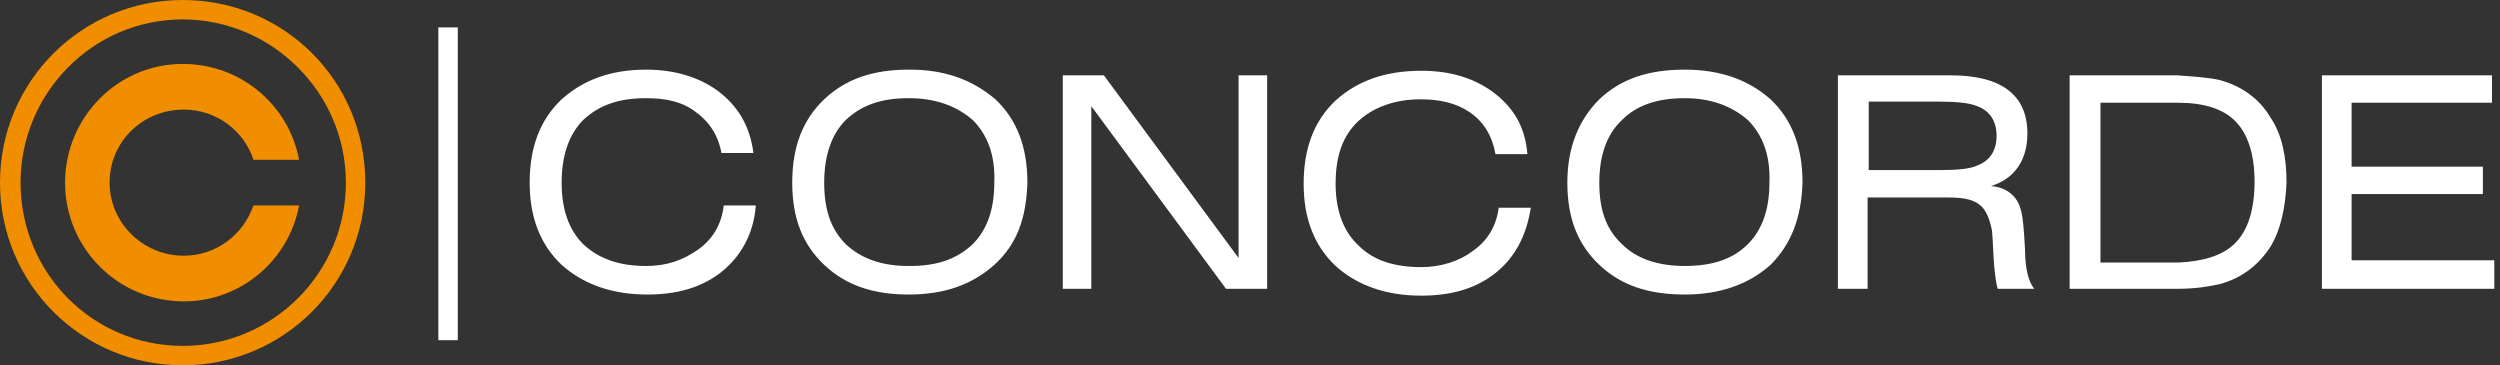 <?xml version="1.0" encoding="utf-8"?>
<!-- Generator: Adobe Illustrator 24.2.3, SVG Export Plug-In . SVG Version: 6.00 Build 0)  -->
<svg version="1.1" id="Layer_1" xmlns="http://www.w3.org/2000/svg" xmlns:xlink="http://www.w3.org/1999/xlink" x="0px" y="0px"
	 width="219px" height="32px" viewBox="0 0 219 32" style="enable-background:new 0 0 219 32;" xml:space="preserve">
<rect x="0" y="0" width="219" height="32" fill="#333333" stroke="none"/>
<style type="text/css">
	.st0{fill:#FFFFFF;}
	.st1{fill:#F18E00;}
</style>
<g>
	<path class="st0" d="M85.2,10.5c-1.4-1.2-3.2-1.9-5.6-1.9s-4.1,0.6-5.5,1.9c-1.3,1.3-1.9,3.2-1.9,5.5c0,2.4,0.6,4.1,1.9,5.4
		c1.4,1.3,3.2,1.9,5.5,1.9h0.1c2.4,0,4.1-0.6,5.5-1.9c1.3-1.3,1.9-3.1,1.9-5.4C87.2,13.6,86.5,11.8,85.2,10.5 M87.1,23.2
		c-1.9,1.7-4.3,2.6-7.5,2.6c-3.1,0-5.5-0.8-7.4-2.6c-1.9-1.8-2.8-4.1-2.8-7.2s0.9-5.5,2.8-7.3s4.3-2.6,7.4-2.6h0.1
		c3.1,0,5.5,0.9,7.5,2.6c1.9,1.8,2.8,4.2,2.8,7.3C89.9,19.1,89.1,21.4,87.1,23.2 M66.2,18.1c-0.2,2.4-1.3,4.4-3.1,5.8
		c-1.7,1.3-3.8,1.9-6.4,1.9c-3.1,0-5.6-0.9-7.5-2.6c-1.9-1.8-2.8-4.2-2.8-7.2c0-3.1,0.9-5.5,2.8-7.3c1.9-1.7,4.3-2.6,7.4-2.6
		c2.4,0,4.5,0.6,6.2,1.8c1.9,1.4,2.9,3.2,3.2,5.5h-2.8c-0.3-1.6-1.1-2.8-2.4-3.7c-1.1-0.8-2.5-1.1-4.2-1.1c-2.4,0-4.1,0.6-5.5,1.9
		c-1.3,1.3-1.9,3.2-1.9,5.5s0.6,4.1,1.9,5.4c1.4,1.3,3.2,1.9,5.5,1.9c1.8,0,3.2-0.5,4.5-1.4s2.1-2.2,2.3-3.9h2.8V18.1z M131.3,18.1
		c-0.2,1.7-1,3-2.3,3.9c-1.2,0.9-2.8,1.4-4.5,1.4c-2.4,0-4.2-0.6-5.5-1.9c-1.4-1.3-2-3.2-2-5.4c0-2.4,0.6-4.2,2-5.5
		c1.3-1.2,3.2-1.9,5.4-1.9c1.7,0,3.1,0.3,4.3,1.1s2,2,2.3,3.7h2.8c-0.2-2.4-1.2-4.1-3.1-5.5c-1.7-1.2-3.7-1.8-6.2-1.8
		c-3.2,0-5.6,0.9-7.5,2.6c-1.9,1.8-2.8,4.2-2.8,7.3c0,3,0.9,5.4,2.8,7.2c1.9,1.7,4.4,2.6,7.5,2.6c2.6,0,4.7-0.6,6.4-1.9
		c1.8-1.4,2.8-3.3,3.2-5.8h-2.8V18.1z M93.1,25.3V6.6h3.6l11.8,16v-16h2.5v18.7h-3.6l-11.8-16v16C95.6,25.3,93.1,25.3,93.1,25.3z
		 M153.1,10.5c-1.4-1.2-3.2-1.9-5.5-1.9c-2.4,0-4.2,0.6-5.5,1.9c-1.4,1.3-2,3.2-2,5.5c0,2.4,0.6,4.1,2,5.4c1.3,1.3,3.2,1.9,5.5,1.9
		c2.4,0,4.2-0.6,5.5-1.9s1.9-3.1,1.9-5.4C155.1,13.6,154.4,11.8,153.1,10.5 M155.1,23.2c-1.9,1.7-4.4,2.6-7.5,2.6
		c-3.2,0-5.6-0.8-7.5-2.6c-1.9-1.8-2.8-4.1-2.8-7.2s1-5.5,2.8-7.3c1.9-1.8,4.3-2.6,7.5-2.6c3.1,0,5.6,0.9,7.5,2.6
		c1.9,1.8,2.8,4.2,2.8,7.3C157.8,19.1,156.9,21.4,155.1,23.2 M174.9,11.9c0,1.3-0.6,2.2-1.7,2.6c-0.6,0.3-1.8,0.4-3.3,0.4h-0.6h-5.6
		v-6h5.6h0.4c1.6,0,2.8,0.1,3.5,0.4C174.3,9.7,174.9,10.6,174.9,11.9 M177.6,11.7c0-3.4-2.3-5.1-6.7-5.1h-1.7H161v18.7h2.6v-8h5.6
		h1.5c1.4,0,2.3,0.2,2.9,0.8c0.4,0.4,0.7,1.1,0.9,2.1c0.1,1.1,0.1,2.1,0.2,3.2c0.1,1,0.2,1.6,0.3,1.9h3.2c-0.5-0.6-0.8-1.8-0.8-3.3
		c-0.1-1.9-0.2-3.1-0.4-3.7c-0.3-1.1-1.2-1.9-2.6-2C176.4,15.7,177.6,14.1,177.6,11.7 M195.8,10.6c-1.1-1.1-2.8-1.6-5-1.6h-0.3H184
		v14h6.5h0.3c2.2-0.1,3.9-0.6,5-1.7s1.7-2.9,1.7-5.4C197.5,13.5,196.9,11.7,195.8,10.6 M198.9,21.6c-1.1,1.7-2.6,2.8-4.5,3.3
		c-0.9,0.2-2.1,0.4-3.7,0.4h-1.2h-8.2V6.6h8.2h1.2c1.5,0.1,2.8,0.2,3.7,0.4c1.9,0.5,3.5,1.6,4.5,3.3c1,1.5,1.4,3.4,1.4,5.7
		C200.2,18.2,199.8,20.1,198.9,21.6 M203.4,25.3V6.6h14.9V9H206v5.6h11.5V17H206v5.8h12.5v2.5H203.4z"/>
	<path class="st1" d="M5.7,16c0,5.7,4.6,10.4,10.4,10.4c5,0,9.2-3.6,10.1-8.4h-4c-0.9,2.6-3.3,4.4-6.1,4.4c-3.6,0-6.5-2.9-6.5-6.4
		c0-3.6,2.9-6.4,6.5-6.4c2.9,0,5.3,1.9,6.1,4.4h4C25.3,9.2,21.1,5.6,16,5.6C10.3,5.6,5.7,10.3,5.7,16 M16,30.3
		C8.1,30.3,1.8,23.9,1.8,16C1.8,8.2,8.1,1.7,16,1.7c7.8,0,14.3,6.4,14.3,14.3S23.9,30.3,16,30.3 M16,0C7.2,0,0,7.1,0,16
		s7.2,16,16,16s16-7.1,16-16S24.9,0,16,0"/>
	<rect x="38.4" y="2.4" class="st0" width="1.7" height="27.4"/>
</g>
</svg>
